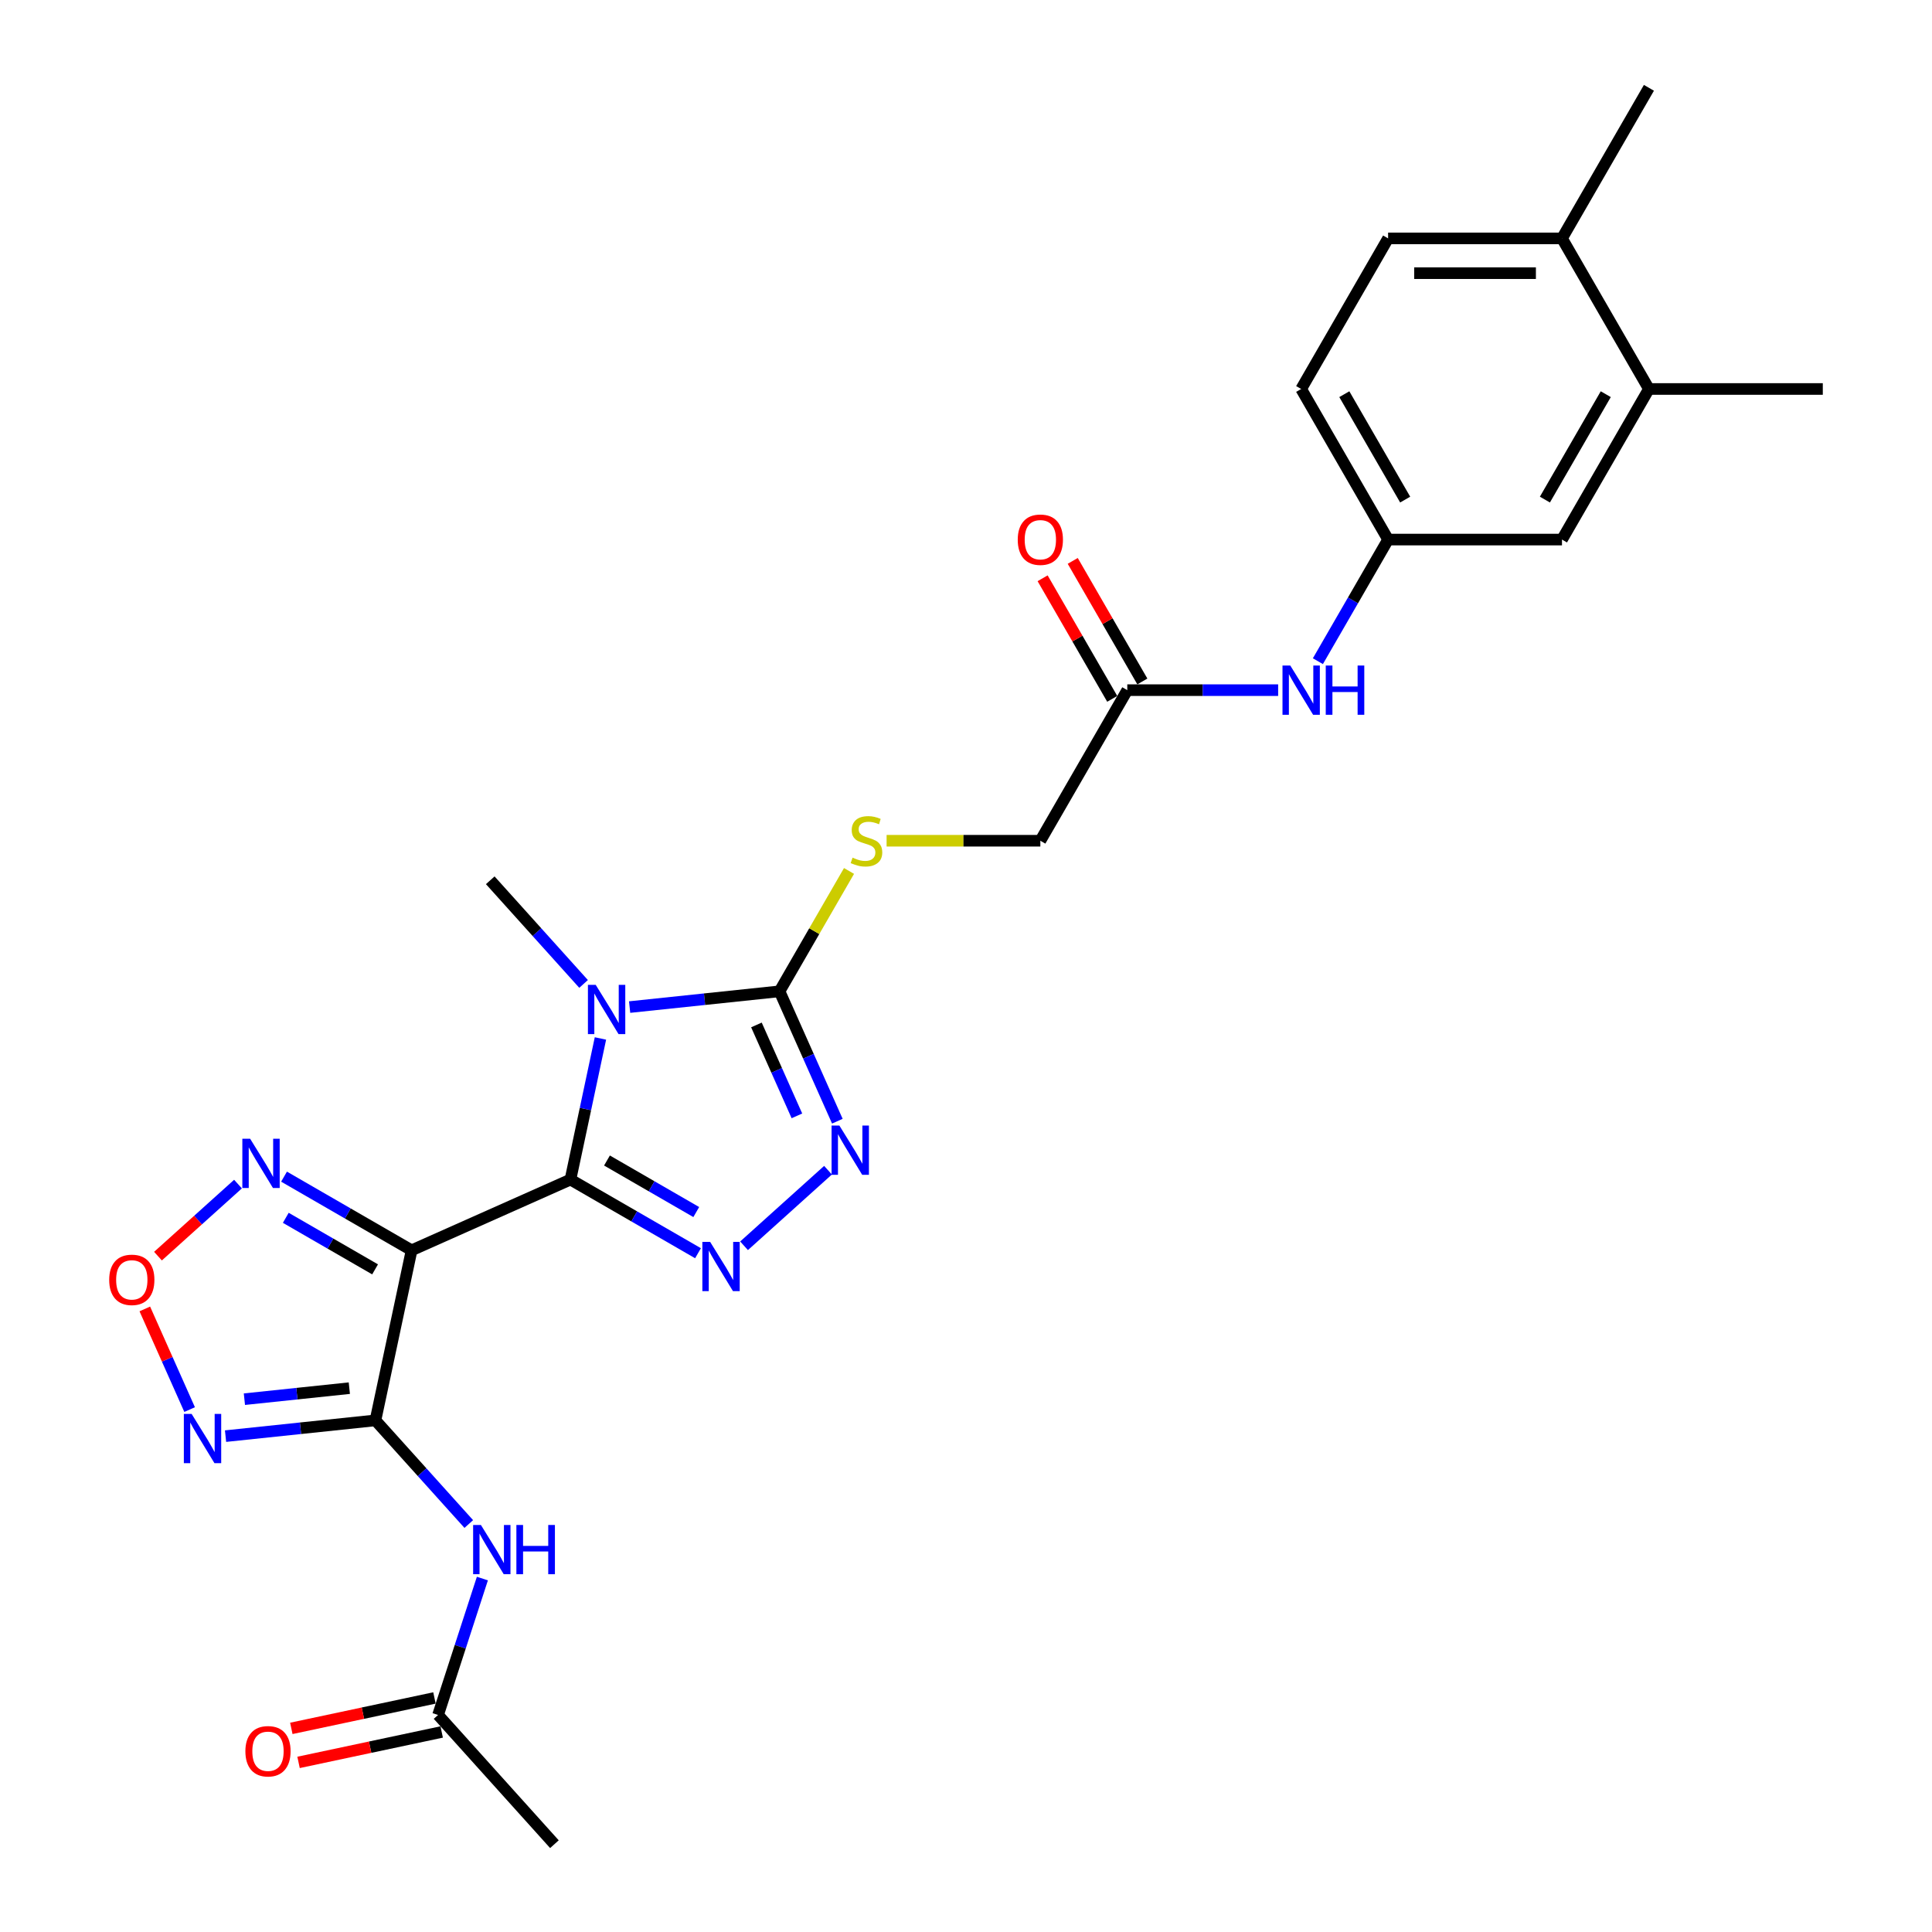 <?xml version='1.0' encoding='iso-8859-1'?>
<svg version='1.1' baseProfile='full'
              xmlns='http://www.w3.org/2000/svg'
                      xmlns:rdkit='http://www.rdkit.org/xml'
                      xmlns:xlink='http://www.w3.org/1999/xlink'
                  xml:space='preserve'
width='1000px' height='1000px' viewBox='0 0 1000 1000'>
<!-- END OF HEADER -->
<rect style='opacity:1.0;fill:#FFFFFF;stroke:none' width='1000' height='1000' x='0' y='0'> </rect>
<path class='bond-0' d='M 295.264,610.546 L 303.026,574.027' style='fill:none;fill-rule:evenodd;stroke:#000000;stroke-width:6px;stroke-linecap:butt;stroke-linejoin:miter;stroke-opacity:1' />
<path class='bond-0' d='M 303.026,574.027 L 310.789,537.507' style='fill:none;fill-rule:evenodd;stroke:#0000FF;stroke-width:6px;stroke-linecap:butt;stroke-linejoin:miter;stroke-opacity:1' />
<path class='bond-1' d='M 295.264,610.546 L 213.045,647.153' style='fill:none;fill-rule:evenodd;stroke:#000000;stroke-width:6px;stroke-linecap:butt;stroke-linejoin:miter;stroke-opacity:1' />
<path class='bond-3' d='M 295.264,610.546 L 328.277,629.606' style='fill:none;fill-rule:evenodd;stroke:#000000;stroke-width:6px;stroke-linecap:butt;stroke-linejoin:miter;stroke-opacity:1' />
<path class='bond-3' d='M 328.277,629.606 L 361.29,648.666' style='fill:none;fill-rule:evenodd;stroke:#0000FF;stroke-width:6px;stroke-linecap:butt;stroke-linejoin:miter;stroke-opacity:1' />
<path class='bond-3' d='M 314.168,600.676 L 337.277,614.018' style='fill:none;fill-rule:evenodd;stroke:#000000;stroke-width:6px;stroke-linecap:butt;stroke-linejoin:miter;stroke-opacity:1' />
<path class='bond-3' d='M 337.277,614.018 L 360.386,627.36' style='fill:none;fill-rule:evenodd;stroke:#0000FF;stroke-width:6px;stroke-linecap:butt;stroke-linejoin:miter;stroke-opacity:1' />
<path class='bond-4' d='M 325.892,521.261 L 364.687,517.184' style='fill:none;fill-rule:evenodd;stroke:#0000FF;stroke-width:6px;stroke-linecap:butt;stroke-linejoin:miter;stroke-opacity:1' />
<path class='bond-4' d='M 364.687,517.184 L 403.482,513.106' style='fill:none;fill-rule:evenodd;stroke:#000000;stroke-width:6px;stroke-linecap:butt;stroke-linejoin:miter;stroke-opacity:1' />
<path class='bond-21' d='M 302.06,509.28 L 277.907,482.455' style='fill:none;fill-rule:evenodd;stroke:#0000FF;stroke-width:6px;stroke-linecap:butt;stroke-linejoin:miter;stroke-opacity:1' />
<path class='bond-21' d='M 277.907,482.455 L 253.754,455.631' style='fill:none;fill-rule:evenodd;stroke:#000000;stroke-width:6px;stroke-linecap:butt;stroke-linejoin:miter;stroke-opacity:1' />
<path class='bond-2' d='M 213.045,647.153 L 194.333,735.185' style='fill:none;fill-rule:evenodd;stroke:#000000;stroke-width:6px;stroke-linecap:butt;stroke-linejoin:miter;stroke-opacity:1' />
<path class='bond-7' d='M 213.045,647.153 L 180.032,628.092' style='fill:none;fill-rule:evenodd;stroke:#000000;stroke-width:6px;stroke-linecap:butt;stroke-linejoin:miter;stroke-opacity:1' />
<path class='bond-7' d='M 180.032,628.092 L 147.019,609.032' style='fill:none;fill-rule:evenodd;stroke:#0000FF;stroke-width:6px;stroke-linecap:butt;stroke-linejoin:miter;stroke-opacity:1' />
<path class='bond-7' d='M 194.141,657.023 L 171.032,643.681' style='fill:none;fill-rule:evenodd;stroke:#000000;stroke-width:6px;stroke-linecap:butt;stroke-linejoin:miter;stroke-opacity:1' />
<path class='bond-7' d='M 171.032,643.681 L 147.923,630.339' style='fill:none;fill-rule:evenodd;stroke:#0000FF;stroke-width:6px;stroke-linecap:butt;stroke-linejoin:miter;stroke-opacity:1' />
<path class='bond-6' d='M 194.333,735.185 L 155.538,739.263' style='fill:none;fill-rule:evenodd;stroke:#000000;stroke-width:6px;stroke-linecap:butt;stroke-linejoin:miter;stroke-opacity:1' />
<path class='bond-6' d='M 155.538,739.263 L 116.742,743.34' style='fill:none;fill-rule:evenodd;stroke:#0000FF;stroke-width:6px;stroke-linecap:butt;stroke-linejoin:miter;stroke-opacity:1' />
<path class='bond-6' d='M 180.813,718.507 L 153.656,721.362' style='fill:none;fill-rule:evenodd;stroke:#000000;stroke-width:6px;stroke-linecap:butt;stroke-linejoin:miter;stroke-opacity:1' />
<path class='bond-6' d='M 153.656,721.362 L 126.5,724.216' style='fill:none;fill-rule:evenodd;stroke:#0000FF;stroke-width:6px;stroke-linecap:butt;stroke-linejoin:miter;stroke-opacity:1' />
<path class='bond-9' d='M 194.333,735.185 L 218.486,762.01' style='fill:none;fill-rule:evenodd;stroke:#000000;stroke-width:6px;stroke-linecap:butt;stroke-linejoin:miter;stroke-opacity:1' />
<path class='bond-9' d='M 218.486,762.01 L 242.639,788.834' style='fill:none;fill-rule:evenodd;stroke:#0000FF;stroke-width:6px;stroke-linecap:butt;stroke-linejoin:miter;stroke-opacity:1' />
<path class='bond-5' d='M 385.122,644.817 L 428.573,605.693' style='fill:none;fill-rule:evenodd;stroke:#0000FF;stroke-width:6px;stroke-linecap:butt;stroke-linejoin:miter;stroke-opacity:1' />
<path class='bond-10' d='M 403.482,513.106 L 421.467,481.956' style='fill:none;fill-rule:evenodd;stroke:#000000;stroke-width:6px;stroke-linecap:butt;stroke-linejoin:miter;stroke-opacity:1' />
<path class='bond-10' d='M 421.467,481.956 L 439.451,450.806' style='fill:none;fill-rule:evenodd;stroke:#CCCC00;stroke-width:6px;stroke-linecap:butt;stroke-linejoin:miter;stroke-opacity:1' />
<path class='bond-27' d='M 403.482,513.106 L 418.447,546.718' style='fill:none;fill-rule:evenodd;stroke:#000000;stroke-width:6px;stroke-linecap:butt;stroke-linejoin:miter;stroke-opacity:1' />
<path class='bond-27' d='M 418.447,546.718 L 433.413,580.331' style='fill:none;fill-rule:evenodd;stroke:#0000FF;stroke-width:6px;stroke-linecap:butt;stroke-linejoin:miter;stroke-opacity:1' />
<path class='bond-27' d='M 391.528,530.511 L 402.004,554.04' style='fill:none;fill-rule:evenodd;stroke:#000000;stroke-width:6px;stroke-linecap:butt;stroke-linejoin:miter;stroke-opacity:1' />
<path class='bond-27' d='M 402.004,554.04 L 412.479,577.568' style='fill:none;fill-rule:evenodd;stroke:#0000FF;stroke-width:6px;stroke-linecap:butt;stroke-linejoin:miter;stroke-opacity:1' />
<path class='bond-28' d='M 98.151,729.599 L 86.552,703.548' style='fill:none;fill-rule:evenodd;stroke:#0000FF;stroke-width:6px;stroke-linecap:butt;stroke-linejoin:miter;stroke-opacity:1' />
<path class='bond-28' d='M 86.552,703.548 L 74.954,677.498' style='fill:none;fill-rule:evenodd;stroke:#FF0000;stroke-width:6px;stroke-linecap:butt;stroke-linejoin:miter;stroke-opacity:1' />
<path class='bond-8' d='M 123.187,612.882 L 102.478,631.528' style='fill:none;fill-rule:evenodd;stroke:#0000FF;stroke-width:6px;stroke-linecap:butt;stroke-linejoin:miter;stroke-opacity:1' />
<path class='bond-8' d='M 102.478,631.528 L 81.769,650.175' style='fill:none;fill-rule:evenodd;stroke:#FF0000;stroke-width:6px;stroke-linecap:butt;stroke-linejoin:miter;stroke-opacity:1' />
<path class='bond-11' d='M 249.683,817.062 L 238.213,852.362' style='fill:none;fill-rule:evenodd;stroke:#0000FF;stroke-width:6px;stroke-linecap:butt;stroke-linejoin:miter;stroke-opacity:1' />
<path class='bond-11' d='M 238.213,852.362 L 226.743,887.663' style='fill:none;fill-rule:evenodd;stroke:#000000;stroke-width:6px;stroke-linecap:butt;stroke-linejoin:miter;stroke-opacity:1' />
<path class='bond-20' d='M 458.904,435.164 L 498.693,435.164' style='fill:none;fill-rule:evenodd;stroke:#CCCC00;stroke-width:6px;stroke-linecap:butt;stroke-linejoin:miter;stroke-opacity:1' />
<path class='bond-20' d='M 498.693,435.164 L 538.482,435.164' style='fill:none;fill-rule:evenodd;stroke:#000000;stroke-width:6px;stroke-linecap:butt;stroke-linejoin:miter;stroke-opacity:1' />
<path class='bond-18' d='M 224.872,878.859 L 187.83,886.733' style='fill:none;fill-rule:evenodd;stroke:#000000;stroke-width:6px;stroke-linecap:butt;stroke-linejoin:miter;stroke-opacity:1' />
<path class='bond-18' d='M 187.83,886.733 L 150.789,894.606' style='fill:none;fill-rule:evenodd;stroke:#FF0000;stroke-width:6px;stroke-linecap:butt;stroke-linejoin:miter;stroke-opacity:1' />
<path class='bond-18' d='M 228.614,896.466 L 191.573,904.339' style='fill:none;fill-rule:evenodd;stroke:#000000;stroke-width:6px;stroke-linecap:butt;stroke-linejoin:miter;stroke-opacity:1' />
<path class='bond-18' d='M 191.573,904.339 L 154.531,912.213' style='fill:none;fill-rule:evenodd;stroke:#FF0000;stroke-width:6px;stroke-linecap:butt;stroke-linejoin:miter;stroke-opacity:1' />
<path class='bond-24' d='M 226.743,887.663 L 286.965,954.545' style='fill:none;fill-rule:evenodd;stroke:#000000;stroke-width:6px;stroke-linecap:butt;stroke-linejoin:miter;stroke-opacity:1' />
<path class='bond-12' d='M 583.481,357.222 L 538.482,435.164' style='fill:none;fill-rule:evenodd;stroke:#000000;stroke-width:6px;stroke-linecap:butt;stroke-linejoin:miter;stroke-opacity:1' />
<path class='bond-13' d='M 583.481,357.222 L 622.523,357.222' style='fill:none;fill-rule:evenodd;stroke:#000000;stroke-width:6px;stroke-linecap:butt;stroke-linejoin:miter;stroke-opacity:1' />
<path class='bond-13' d='M 622.523,357.222 L 661.565,357.222' style='fill:none;fill-rule:evenodd;stroke:#0000FF;stroke-width:6px;stroke-linecap:butt;stroke-linejoin:miter;stroke-opacity:1' />
<path class='bond-19' d='M 591.276,352.722 L 573.26,321.518' style='fill:none;fill-rule:evenodd;stroke:#000000;stroke-width:6px;stroke-linecap:butt;stroke-linejoin:miter;stroke-opacity:1' />
<path class='bond-19' d='M 573.26,321.518 L 555.244,290.314' style='fill:none;fill-rule:evenodd;stroke:#FF0000;stroke-width:6px;stroke-linecap:butt;stroke-linejoin:miter;stroke-opacity:1' />
<path class='bond-19' d='M 575.687,361.722 L 557.671,330.518' style='fill:none;fill-rule:evenodd;stroke:#000000;stroke-width:6px;stroke-linecap:butt;stroke-linejoin:miter;stroke-opacity:1' />
<path class='bond-19' d='M 557.671,330.518 L 539.656,299.314' style='fill:none;fill-rule:evenodd;stroke:#FF0000;stroke-width:6px;stroke-linecap:butt;stroke-linejoin:miter;stroke-opacity:1' />
<path class='bond-15' d='M 682.138,342.228 L 700.309,310.754' style='fill:none;fill-rule:evenodd;stroke:#0000FF;stroke-width:6px;stroke-linecap:butt;stroke-linejoin:miter;stroke-opacity:1' />
<path class='bond-15' d='M 700.309,310.754 L 718.481,279.28' style='fill:none;fill-rule:evenodd;stroke:#000000;stroke-width:6px;stroke-linecap:butt;stroke-linejoin:miter;stroke-opacity:1' />
<path class='bond-14' d='M 853.48,201.338 L 808.48,279.28' style='fill:none;fill-rule:evenodd;stroke:#000000;stroke-width:6px;stroke-linecap:butt;stroke-linejoin:miter;stroke-opacity:1' />
<path class='bond-14' d='M 831.142,204.03 L 799.642,258.589' style='fill:none;fill-rule:evenodd;stroke:#000000;stroke-width:6px;stroke-linecap:butt;stroke-linejoin:miter;stroke-opacity:1' />
<path class='bond-25' d='M 853.48,201.338 L 943.48,201.338' style='fill:none;fill-rule:evenodd;stroke:#000000;stroke-width:6px;stroke-linecap:butt;stroke-linejoin:miter;stroke-opacity:1' />
<path class='bond-29' d='M 853.48,201.338 L 808.48,123.396' style='fill:none;fill-rule:evenodd;stroke:#000000;stroke-width:6px;stroke-linecap:butt;stroke-linejoin:miter;stroke-opacity:1' />
<path class='bond-16' d='M 718.481,279.28 L 808.48,279.28' style='fill:none;fill-rule:evenodd;stroke:#000000;stroke-width:6px;stroke-linecap:butt;stroke-linejoin:miter;stroke-opacity:1' />
<path class='bond-23' d='M 718.481,279.28 L 673.481,201.338' style='fill:none;fill-rule:evenodd;stroke:#000000;stroke-width:6px;stroke-linecap:butt;stroke-linejoin:miter;stroke-opacity:1' />
<path class='bond-23' d='M 727.319,258.589 L 695.819,204.03' style='fill:none;fill-rule:evenodd;stroke:#000000;stroke-width:6px;stroke-linecap:butt;stroke-linejoin:miter;stroke-opacity:1' />
<path class='bond-17' d='M 808.48,123.396 L 718.481,123.396' style='fill:none;fill-rule:evenodd;stroke:#000000;stroke-width:6px;stroke-linecap:butt;stroke-linejoin:miter;stroke-opacity:1' />
<path class='bond-17' d='M 794.98,141.396 L 731.981,141.396' style='fill:none;fill-rule:evenodd;stroke:#000000;stroke-width:6px;stroke-linecap:butt;stroke-linejoin:miter;stroke-opacity:1' />
<path class='bond-26' d='M 808.48,123.396 L 853.48,45.455' style='fill:none;fill-rule:evenodd;stroke:#000000;stroke-width:6px;stroke-linecap:butt;stroke-linejoin:miter;stroke-opacity:1' />
<path class='bond-22' d='M 718.481,123.396 L 673.481,201.338' style='fill:none;fill-rule:evenodd;stroke:#000000;stroke-width:6px;stroke-linecap:butt;stroke-linejoin:miter;stroke-opacity:1' />
<path  class='atom-1' d='M 308.342 509.77
L 316.694 523.27
Q 317.522 524.602, 318.854 527.013
Q 320.186 529.425, 320.258 529.569
L 320.258 509.77
L 323.642 509.77
L 323.642 535.257
L 320.15 535.257
L 311.186 520.498
Q 310.142 518.77, 309.026 516.79
Q 307.946 514.81, 307.622 514.198
L 307.622 535.257
L 304.31 535.257
L 304.31 509.77
L 308.342 509.77
' fill='#0000FF'/>
<path  class='atom-4' d='M 367.572 642.802
L 375.924 656.302
Q 376.752 657.634, 378.084 660.046
Q 379.416 662.458, 379.488 662.602
L 379.488 642.802
L 382.872 642.802
L 382.872 668.29
L 379.38 668.29
L 370.416 653.53
Q 369.372 651.802, 368.256 649.822
Q 367.176 647.842, 366.852 647.23
L 366.852 668.29
L 363.54 668.29
L 363.54 642.802
L 367.572 642.802
' fill='#0000FF'/>
<path  class='atom-6' d='M 434.454 582.581
L 442.806 596.081
Q 443.634 597.413, 444.966 599.825
Q 446.298 602.237, 446.37 602.381
L 446.37 582.581
L 449.754 582.581
L 449.754 608.069
L 446.262 608.069
L 437.298 593.309
Q 436.254 591.581, 435.138 589.601
Q 434.058 587.621, 433.734 587.009
L 433.734 608.069
L 430.422 608.069
L 430.422 582.581
L 434.454 582.581
' fill='#0000FF'/>
<path  class='atom-7' d='M 99.192 731.849
L 107.544 745.349
Q 108.372 746.681, 109.704 749.093
Q 111.036 751.505, 111.108 751.649
L 111.108 731.849
L 114.492 731.849
L 114.492 757.337
L 111 757.337
L 102.037 742.577
Q 100.993 740.849, 99.876 738.869
Q 98.796 736.889, 98.472 736.277
L 98.472 757.337
L 95.16 757.337
L 95.16 731.849
L 99.192 731.849
' fill='#0000FF'/>
<path  class='atom-8' d='M 129.469 589.409
L 137.821 602.909
Q 138.649 604.241, 139.981 606.653
Q 141.313 609.065, 141.385 609.209
L 141.385 589.409
L 144.769 589.409
L 144.769 614.897
L 141.277 614.897
L 132.313 600.137
Q 131.269 598.409, 130.153 596.429
Q 129.073 594.449, 128.749 593.837
L 128.749 614.897
L 125.437 614.897
L 125.437 589.409
L 129.469 589.409
' fill='#0000FF'/>
<path  class='atom-9' d='M 56.52 662.446
Q 56.52 656.326, 59.544 652.906
Q 62.568 649.486, 68.22 649.486
Q 73.872 649.486, 76.896 652.906
Q 79.92 656.326, 79.92 662.446
Q 79.92 668.638, 76.86 672.166
Q 73.8 675.658, 68.22 675.658
Q 62.604 675.658, 59.544 672.166
Q 56.52 668.674, 56.52 662.446
M 68.22 672.778
Q 72.108 672.778, 74.196 670.186
Q 76.32 667.558, 76.32 662.446
Q 76.32 657.442, 74.196 654.922
Q 72.108 652.366, 68.22 652.366
Q 64.332 652.366, 62.208 654.886
Q 60.12 657.406, 60.12 662.446
Q 60.12 667.594, 62.208 670.186
Q 64.332 672.778, 68.22 672.778
' fill='#FF0000'/>
<path  class='atom-10' d='M 248.921 789.324
L 257.272 802.824
Q 258.1 804.156, 259.432 806.568
Q 260.764 808.98, 260.836 809.124
L 260.836 789.324
L 264.22 789.324
L 264.22 814.812
L 260.728 814.812
L 251.765 800.052
Q 250.721 798.324, 249.605 796.344
Q 248.525 794.364, 248.201 793.752
L 248.201 814.812
L 244.889 814.812
L 244.889 789.324
L 248.921 789.324
' fill='#0000FF'/>
<path  class='atom-10' d='M 267.28 789.324
L 270.736 789.324
L 270.736 800.16
L 283.768 800.16
L 283.768 789.324
L 287.224 789.324
L 287.224 814.812
L 283.768 814.812
L 283.768 803.04
L 270.736 803.04
L 270.736 814.812
L 267.28 814.812
L 267.28 789.324
' fill='#0000FF'/>
<path  class='atom-11' d='M 441.282 443.912
Q 441.57 444.02, 442.758 444.524
Q 443.946 445.028, 445.242 445.352
Q 446.574 445.64, 447.87 445.64
Q 450.282 445.64, 451.686 444.488
Q 453.09 443.3, 453.09 441.248
Q 453.09 439.844, 452.37 438.98
Q 451.686 438.116, 450.606 437.648
Q 449.526 437.18, 447.726 436.64
Q 445.458 435.956, 444.09 435.308
Q 442.758 434.66, 441.786 433.292
Q 440.85 431.924, 440.85 429.62
Q 440.85 426.416, 443.01 424.436
Q 445.206 422.456, 449.526 422.456
Q 452.478 422.456, 455.826 423.86
L 454.998 426.632
Q 451.938 425.372, 449.634 425.372
Q 447.15 425.372, 445.782 426.416
Q 444.414 427.424, 444.45 429.188
Q 444.45 430.556, 445.134 431.384
Q 445.854 432.212, 446.862 432.68
Q 447.906 433.148, 449.634 433.688
Q 451.938 434.408, 453.306 435.128
Q 454.674 435.848, 455.646 437.324
Q 456.654 438.764, 456.654 441.248
Q 456.654 444.776, 454.278 446.684
Q 451.938 448.556, 448.014 448.556
Q 445.746 448.556, 444.018 448.052
Q 442.326 447.584, 440.31 446.756
L 441.282 443.912
' fill='#CCCC00'/>
<path  class='atom-14' d='M 667.847 344.478
L 676.199 357.978
Q 677.027 359.31, 678.359 361.722
Q 679.691 364.134, 679.763 364.278
L 679.763 344.478
L 683.147 344.478
L 683.147 369.966
L 679.655 369.966
L 670.691 355.206
Q 669.647 353.478, 668.531 351.498
Q 667.451 349.518, 667.127 348.906
L 667.127 369.966
L 663.815 369.966
L 663.815 344.478
L 667.847 344.478
' fill='#0000FF'/>
<path  class='atom-14' d='M 686.207 344.478
L 689.663 344.478
L 689.663 355.314
L 702.695 355.314
L 702.695 344.478
L 706.151 344.478
L 706.151 369.966
L 702.695 369.966
L 702.695 358.194
L 689.663 358.194
L 689.663 369.966
L 686.207 369.966
L 686.207 344.478
' fill='#0000FF'/>
<path  class='atom-19' d='M 127.01 906.447
Q 127.01 900.327, 130.034 896.907
Q 133.058 893.487, 138.71 893.487
Q 144.362 893.487, 147.386 896.907
Q 150.41 900.327, 150.41 906.447
Q 150.41 912.639, 147.35 916.167
Q 144.29 919.659, 138.71 919.659
Q 133.094 919.659, 130.034 916.167
Q 127.01 912.675, 127.01 906.447
M 138.71 916.779
Q 142.598 916.779, 144.686 914.187
Q 146.81 911.559, 146.81 906.447
Q 146.81 901.443, 144.686 898.923
Q 142.598 896.367, 138.71 896.367
Q 134.822 896.367, 132.698 898.887
Q 130.61 901.407, 130.61 906.447
Q 130.61 911.595, 132.698 914.187
Q 134.822 916.779, 138.71 916.779
' fill='#FF0000'/>
<path  class='atom-20' d='M 526.782 279.352
Q 526.782 273.232, 529.806 269.812
Q 532.83 266.392, 538.482 266.392
Q 544.134 266.392, 547.157 269.812
Q 550.181 273.232, 550.181 279.352
Q 550.181 285.544, 547.121 289.072
Q 544.062 292.564, 538.482 292.564
Q 532.866 292.564, 529.806 289.072
Q 526.782 285.58, 526.782 279.352
M 538.482 289.684
Q 542.37 289.684, 544.458 287.092
Q 546.581 284.464, 546.581 279.352
Q 546.581 274.348, 544.458 271.828
Q 542.37 269.272, 538.482 269.272
Q 534.594 269.272, 532.47 271.792
Q 530.382 274.312, 530.382 279.352
Q 530.382 284.5, 532.47 287.092
Q 534.594 289.684, 538.482 289.684
' fill='#FF0000'/>
</svg>
